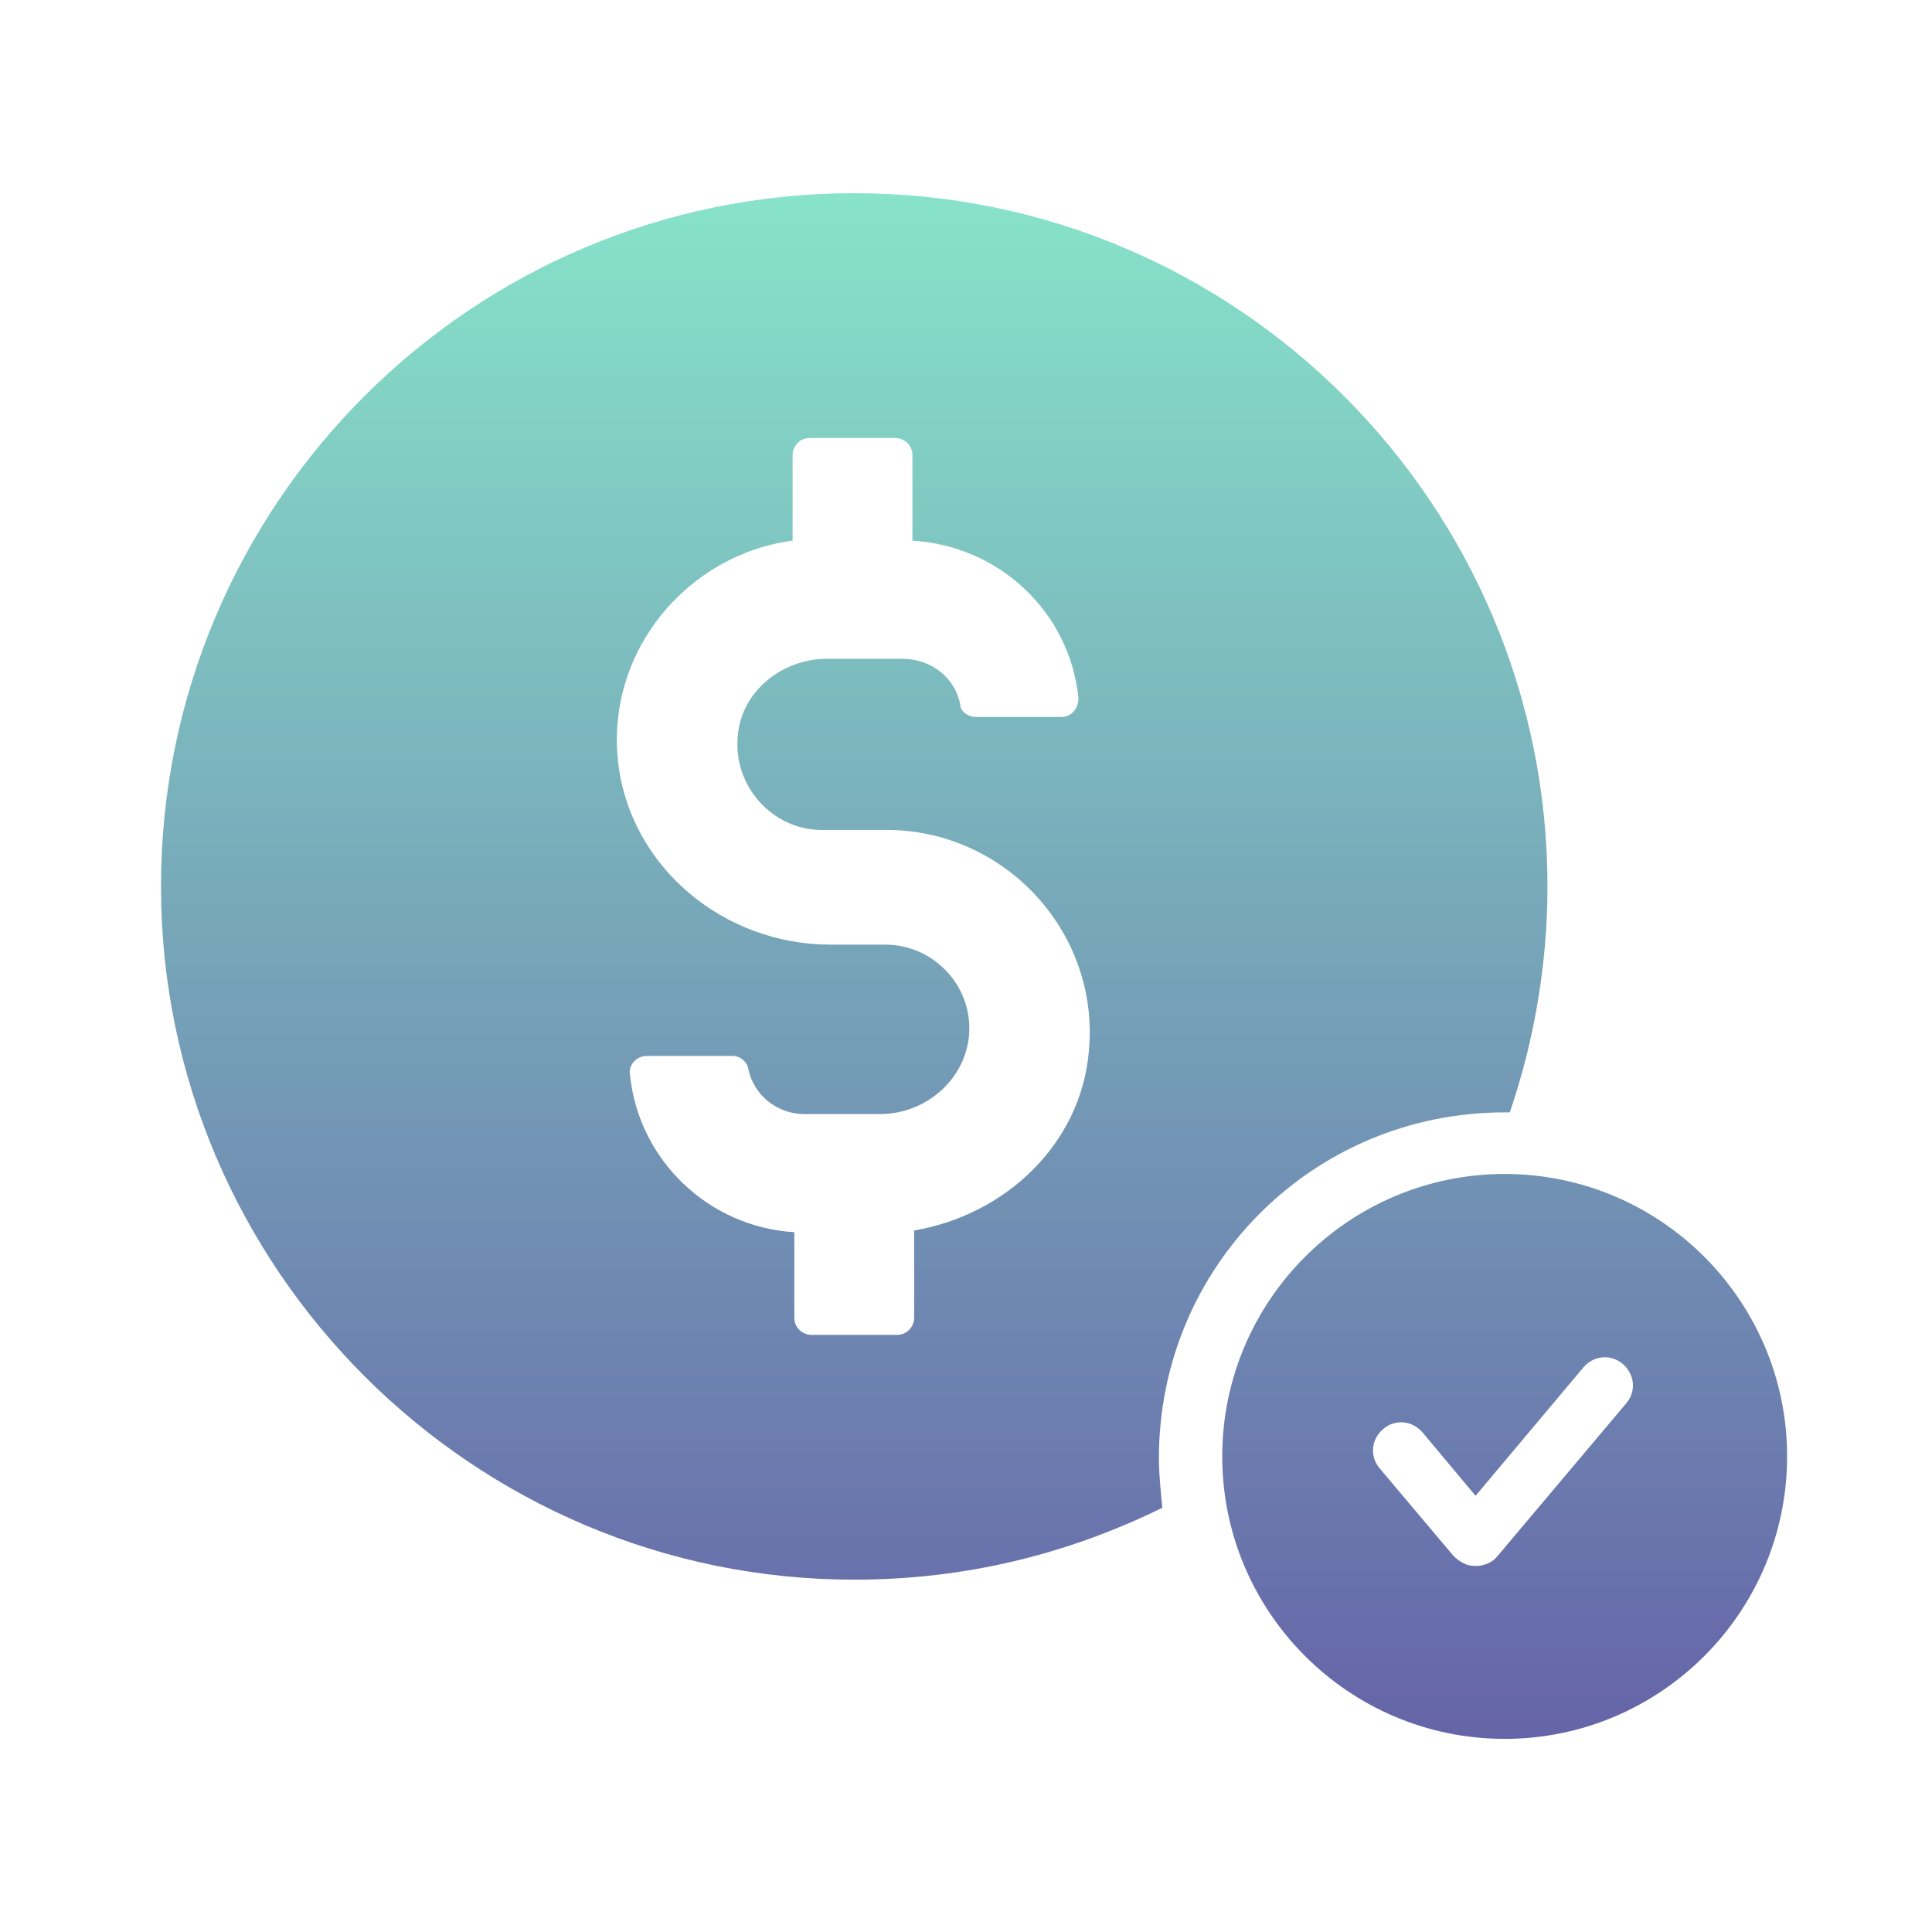 <svg width="60" height="60" viewBox="0 0 60 60" fill="none" xmlns="http://www.w3.org/2000/svg">
<path fill-rule="evenodd" clip-rule="evenodd" d="M46.888 34.546H46.729C40.775 34.546 35.991 39.33 35.991 45.284C35.991 45.762 36.044 46.294 36.097 46.825C33.174 48.261 29.984 49.058 26.529 49.058C14.675 49.058 5 39.383 5 27.529C5 15.675 14.622 6 26.529 6C38.436 6 48.058 15.675 48.058 27.529C48.058 29.974 47.633 32.366 46.888 34.546ZM28.39 40.925V38.214C31.207 37.735 33.546 35.556 33.812 32.685C34.184 28.964 31.207 25.775 27.539 25.775H25.519C23.977 25.775 22.755 24.393 22.914 22.851C23.02 21.469 24.296 20.459 25.678 20.459H28.017C28.921 20.459 29.665 21.044 29.825 21.894C29.825 22.107 30.09 22.266 30.303 22.266H32.961C33.28 22.266 33.493 22 33.493 21.682C33.227 19.024 31.047 16.951 28.336 16.791V14.133C28.336 13.814 28.07 13.602 27.805 13.602H25.147C24.828 13.602 24.615 13.867 24.615 14.133V16.791C21.373 17.216 18.821 20.193 19.193 23.648C19.565 26.944 22.489 29.336 25.785 29.336H27.486C29.027 29.336 30.25 30.665 30.09 32.207C29.931 33.589 28.708 34.599 27.326 34.599H24.987C24.137 34.599 23.393 34.014 23.233 33.164C23.18 32.951 22.967 32.792 22.755 32.792H20.097C19.778 32.792 19.512 33.057 19.565 33.376C19.831 36.034 22.011 38.107 24.668 38.267V40.925C24.668 41.244 24.934 41.456 25.2 41.456H27.858C28.177 41.456 28.39 41.191 28.39 40.925ZM37.958 45.23C37.958 40.393 41.892 36.459 46.729 36.459C51.566 36.459 55.5 40.393 55.5 45.23C55.5 50.068 51.566 54.002 46.729 54.002C41.892 54.002 37.958 50.068 37.958 45.23ZM46.516 48.314L50.503 43.583C50.822 43.211 50.769 42.679 50.397 42.36C50.025 42.041 49.493 42.094 49.174 42.466L45.825 46.453L44.178 44.486C43.858 44.114 43.327 44.061 42.955 44.38C42.583 44.699 42.53 45.23 42.849 45.603L45.134 48.314C45.347 48.526 45.56 48.633 45.825 48.633C46.091 48.633 46.357 48.526 46.516 48.314Z" fill="url(#paint0_linear_120_48)"/>
<defs>
<linearGradient id="paint0_linear_120_48" x1="30.25" y1="6" x2="30.25" y2="54.002" gradientUnits="userSpaceOnUse">
<stop stop-color="#87E3C9"/>
<stop offset="1" stop-color="#6564A8"/>
</linearGradient>
</defs>
</svg>
